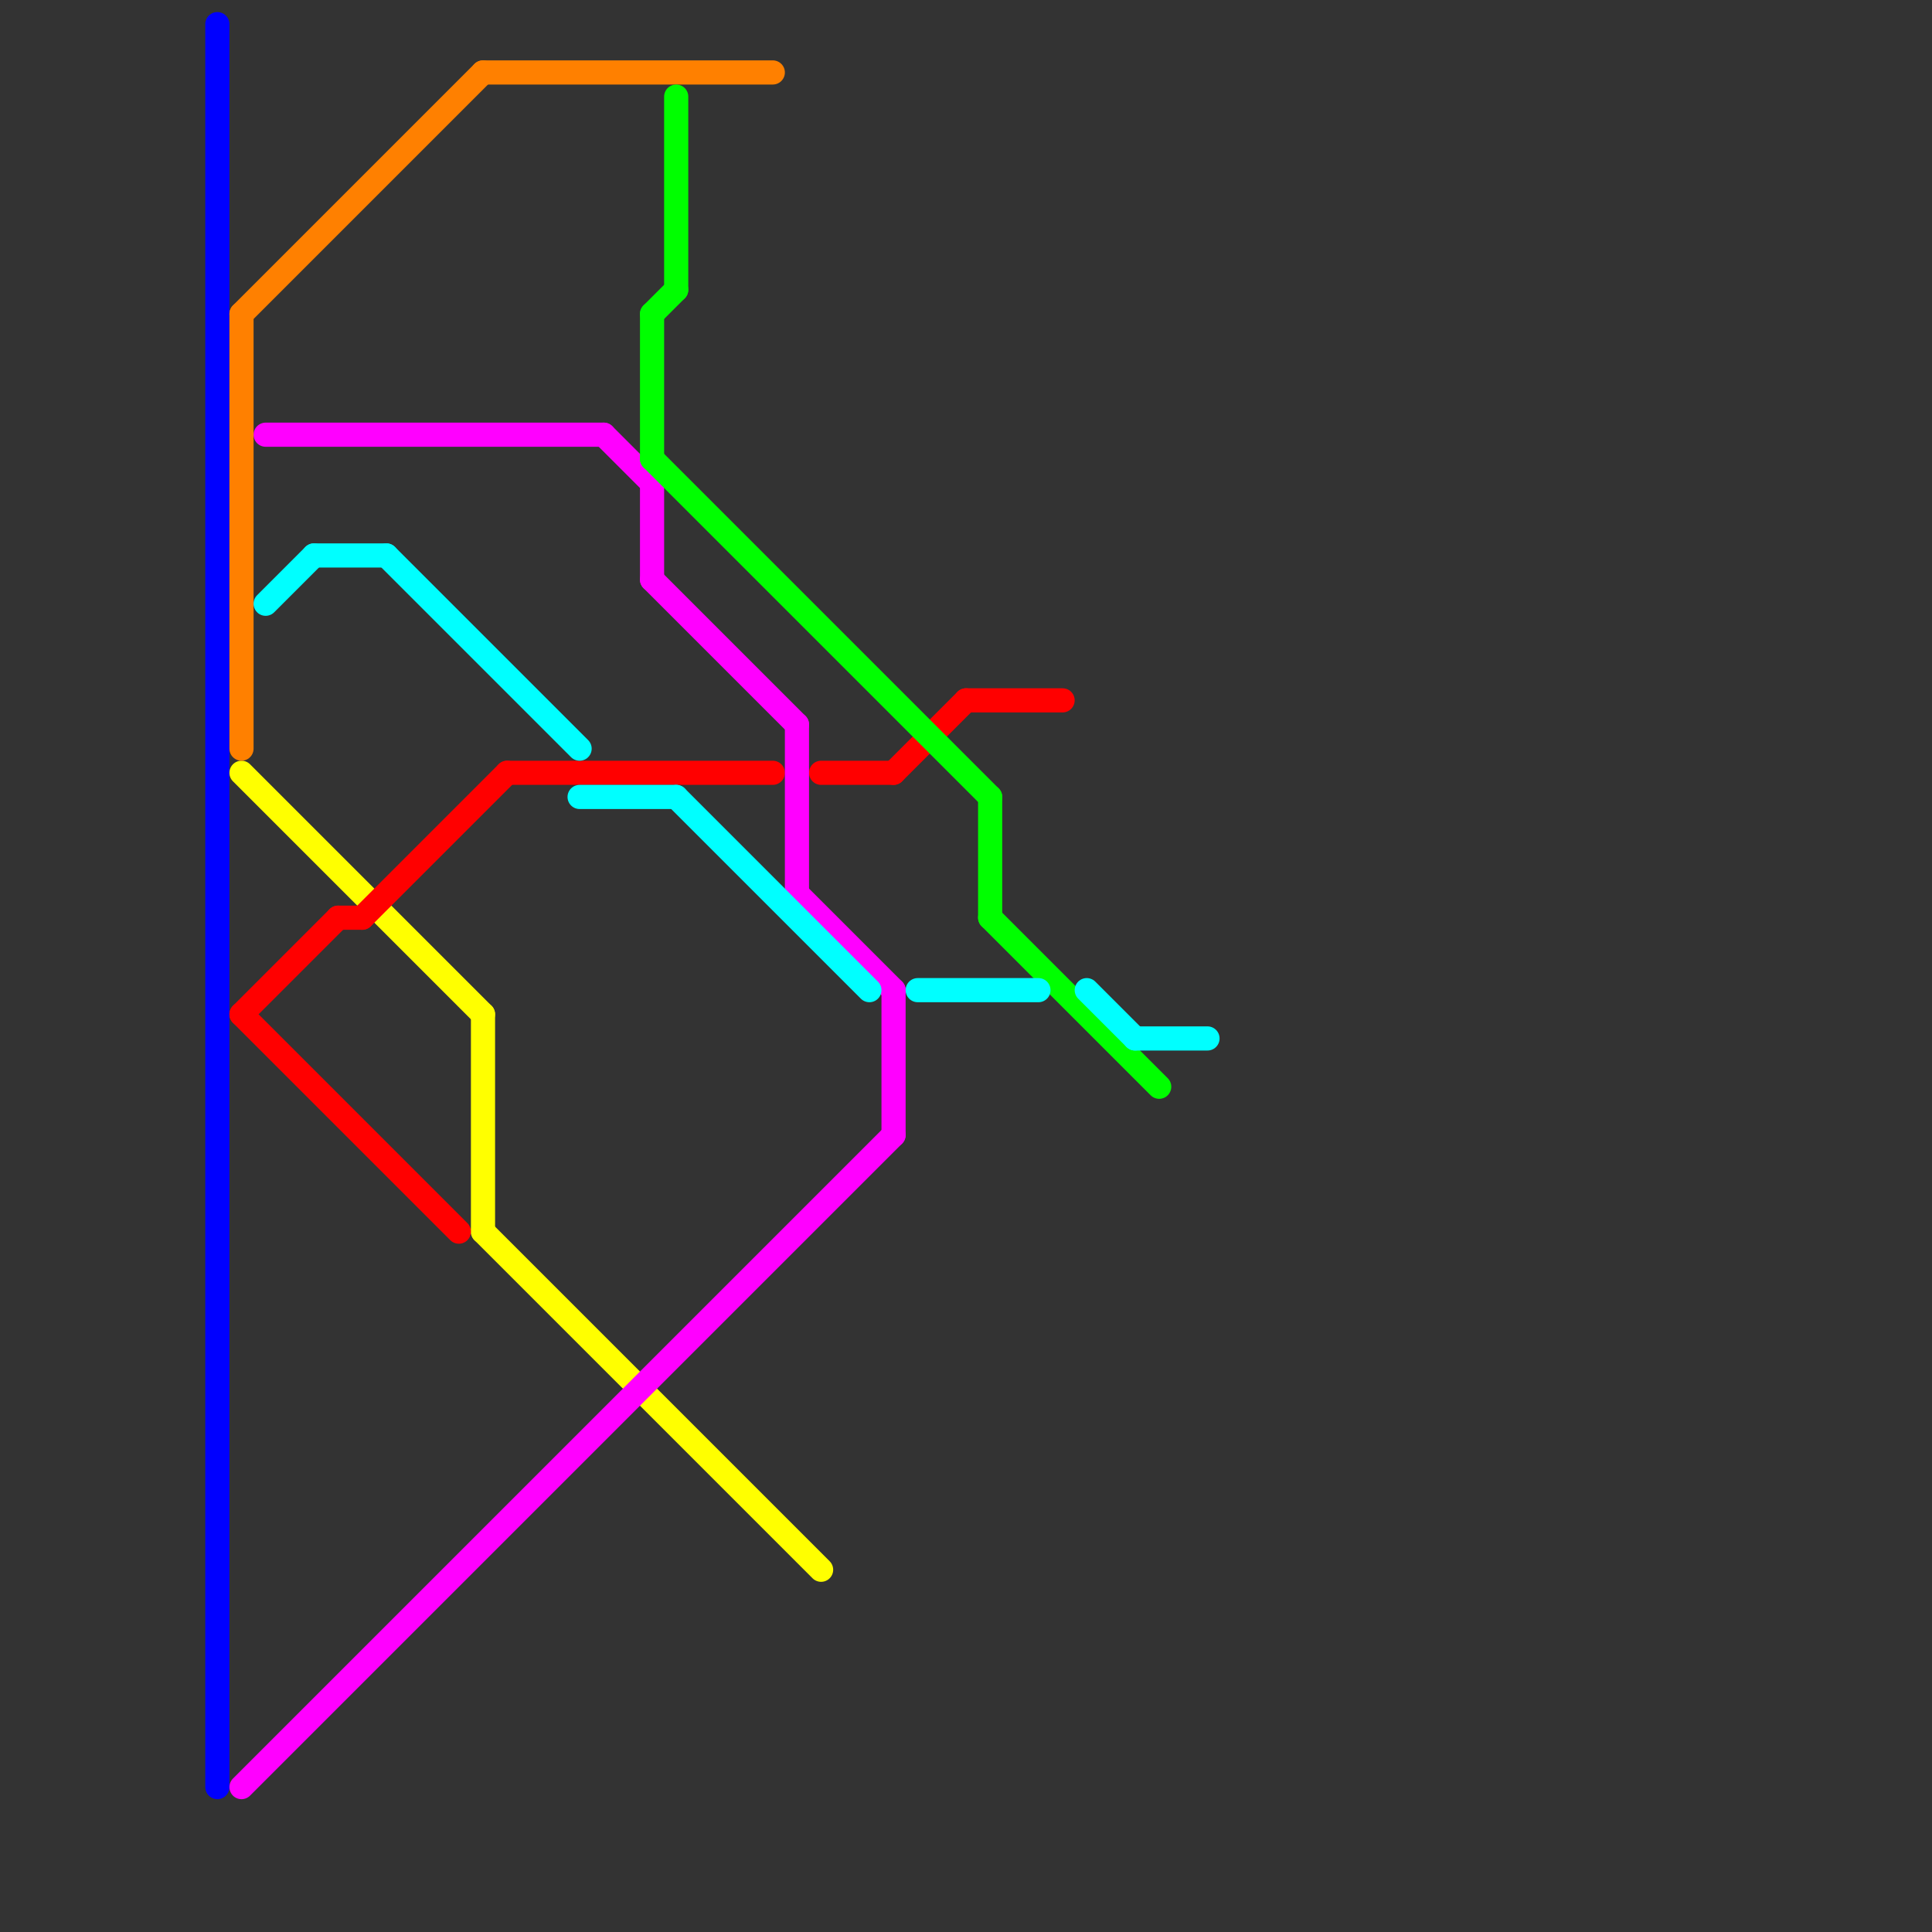 
<svg version="1.1" xmlns="http://www.w3.org/2000/svg" viewBox="0 0 80 80">
<rect x="0" y="0" width="80" height="80" fill="#333333" stroke="none"/>
<style>text { font: 1px Helvetica; font-weight: 600; white-space: pre; dominant-baseline: central; } line { stroke-width: 1; fill: none; stroke-linecap: round; stroke-linejoin: round; } .c0 { stroke: #0000ff } .c1 { stroke: #ffff00 } .c2 { stroke: #ff0000 } .c3 { stroke: #ff00ff } .c4 { stroke: #ff8000 } .c5 { stroke: #00ff00 } .c6 { stroke: #00ffff }</style><defs><g id="ct-xf"><circle r="0.5" fill="#fff" stroke="#000" stroke-width="0.2"/></g><g id="ct"><circle r="0.5" fill="#fff" stroke="#000" stroke-width="0.1"/></g></defs><line class="c0" x1="9" y1="1" x2="9" y2="74"/><line class="c1" x1="10" y1="32" x2="20" y2="42"/><line class="c1" x1="20" y1="51" x2="34" y2="65"/><line class="c1" x1="20" y1="42" x2="20" y2="51"/><line class="c2" x1="40" y1="29" x2="44" y2="29"/><line class="c2" x1="10" y1="42" x2="14" y2="38"/><line class="c2" x1="21" y1="32" x2="32" y2="32"/><line class="c2" x1="14" y1="38" x2="15" y2="38"/><line class="c2" x1="15" y1="38" x2="21" y2="32"/><line class="c2" x1="34" y1="32" x2="37" y2="32"/><line class="c2" x1="37" y1="32" x2="40" y2="29"/><line class="c2" x1="10" y1="42" x2="19" y2="51"/><line class="c3" x1="10" y1="74" x2="37" y2="47"/><line class="c3" x1="25" y1="18" x2="27" y2="20"/><line class="c3" x1="11" y1="18" x2="25" y2="18"/><line class="c3" x1="33" y1="37" x2="37" y2="41"/><line class="c3" x1="33" y1="30" x2="33" y2="37"/><line class="c3" x1="27" y1="20" x2="27" y2="24"/><line class="c3" x1="27" y1="24" x2="33" y2="30"/><line class="c3" x1="37" y1="41" x2="37" y2="47"/><line class="c4" x1="10" y1="13" x2="20" y2="3"/><line class="c4" x1="20" y1="3" x2="32" y2="3"/><line class="c4" x1="10" y1="13" x2="10" y2="31"/><line class="c5" x1="27" y1="13" x2="27" y2="19"/><line class="c5" x1="41" y1="33" x2="41" y2="38"/><line class="c5" x1="28" y1="4" x2="28" y2="12"/><line class="c5" x1="27" y1="19" x2="41" y2="33"/><line class="c5" x1="27" y1="13" x2="28" y2="12"/><line class="c5" x1="41" y1="38" x2="48" y2="45"/><line class="c6" x1="11" y1="25" x2="13" y2="23"/><line class="c6" x1="28" y1="33" x2="36" y2="41"/><line class="c6" x1="47" y1="43" x2="50" y2="43"/><line class="c6" x1="16" y1="23" x2="24" y2="31"/><line class="c6" x1="38" y1="41" x2="43" y2="41"/><line class="c6" x1="45" y1="41" x2="47" y2="43"/><line class="c6" x1="13" y1="23" x2="16" y2="23"/><line class="c6" x1="24" y1="33" x2="28" y2="33"/>
</svg>

